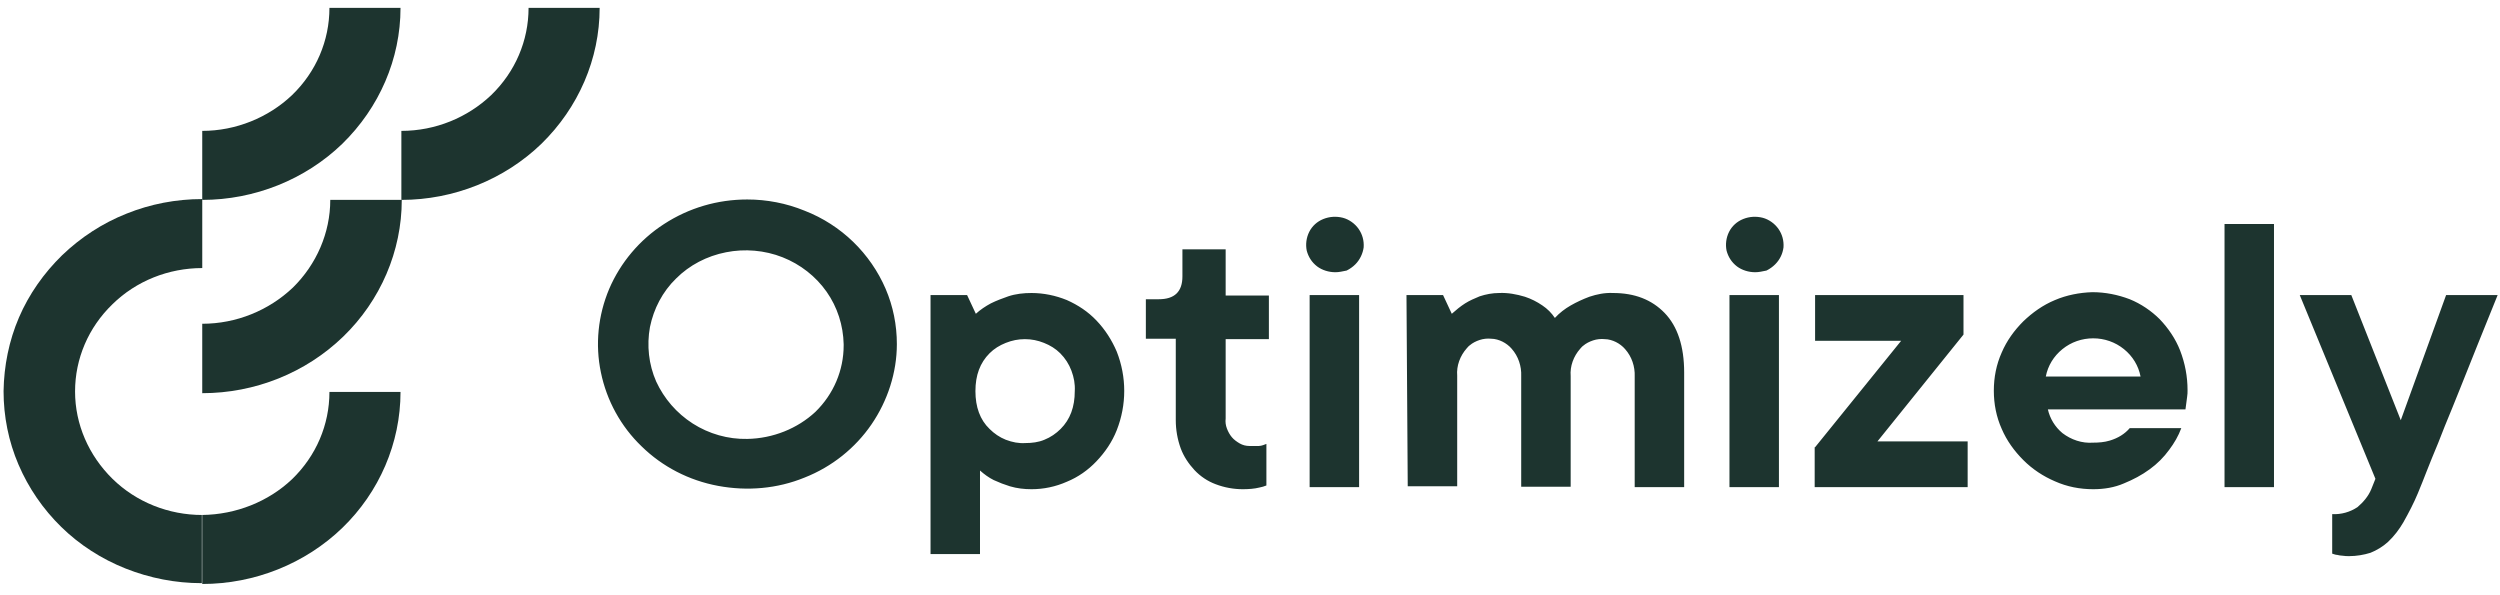 <svg width="164" height="39" viewBox="0 0 164 39" fill="none" xmlns="http://www.w3.org/2000/svg">
<path d="M13.267 21.239V25.793C16.73 25.793 20.057 24.457 22.511 22.085C24.965 19.712 26.356 16.467 26.356 13.113H21.666C21.666 15.268 20.766 17.34 19.212 18.867C17.63 20.367 15.503 21.239 13.267 21.239Z" fill="#1D342F"/>
<path d="M13.268 33.783C11.059 33.783 8.933 32.937 7.378 31.41C5.824 29.883 4.924 27.838 4.924 25.684C4.924 23.53 5.797 21.485 7.378 19.957C8.933 18.43 11.059 17.585 13.268 17.585V13.059C11.55 13.059 9.86 13.386 8.305 14.013C6.724 14.64 5.306 15.567 4.079 16.74C2.879 17.912 1.897 19.303 1.243 20.83C0.588 22.357 0.261 23.993 0.234 25.657C0.234 27.32 0.561 28.956 1.216 30.483C1.87 32.01 2.824 33.401 4.024 34.573C5.224 35.746 6.669 36.673 8.251 37.3C9.832 37.927 11.523 38.255 13.214 38.255H13.241V33.783H13.268Z" fill="#1D342F"/>
<path d="M13.267 33.782V38.309C16.703 38.309 20.03 36.973 22.457 34.628C24.883 32.283 26.274 29.065 26.274 25.711H21.611C21.611 27.865 20.739 29.91 19.157 31.437C17.603 32.91 15.476 33.755 13.267 33.782Z" fill="#1D342F"/>
<path d="M13.267 8.586V13.113C16.703 13.113 20.03 11.777 22.457 9.431C24.883 7.059 26.274 3.869 26.274 0.515H21.611C21.611 2.669 20.739 4.714 19.157 6.241C17.603 7.714 15.476 8.586 13.267 8.586Z" fill="#1D342F"/>
<path d="M26.33 8.586V13.113C29.765 13.113 33.092 11.777 35.519 9.431C37.946 7.059 39.337 3.869 39.337 0.515H34.674C34.674 2.669 33.801 4.714 32.22 6.241C30.665 7.714 28.566 8.586 26.33 8.586Z" fill="#1D342F"/>
<path d="M61.043 19.358H63.442L64.015 20.585C64.315 20.312 64.642 20.094 64.997 19.903C65.379 19.712 65.76 19.576 66.142 19.439C66.633 19.276 67.151 19.221 67.669 19.221C68.46 19.221 69.251 19.385 69.987 19.685C70.723 20.012 71.378 20.448 71.923 21.021C72.496 21.621 72.932 22.303 73.259 23.066C73.913 24.73 73.913 26.556 73.259 28.22C72.959 28.983 72.496 29.665 71.923 30.265C71.378 30.838 70.723 31.301 69.987 31.601C69.251 31.928 68.46 32.092 67.669 32.092C67.178 32.092 66.715 32.038 66.251 31.901C65.897 31.792 65.542 31.656 65.188 31.492C64.86 31.328 64.561 31.11 64.288 30.865V36.346H61.043V19.358ZM67.26 29.065C67.696 29.065 68.133 29.011 68.514 28.847C68.923 28.683 69.278 28.438 69.578 28.138C70.205 27.511 70.505 26.693 70.505 25.657C70.532 25.193 70.45 24.757 70.287 24.32C70.123 23.884 69.878 23.503 69.551 23.175C69.251 22.875 68.896 22.657 68.487 22.494C68.078 22.33 67.669 22.248 67.233 22.248C66.796 22.248 66.387 22.33 65.978 22.494C65.569 22.657 65.215 22.875 64.915 23.175C64.288 23.802 63.988 24.62 63.988 25.657C63.988 26.693 64.288 27.538 64.915 28.138C65.215 28.438 65.569 28.683 65.978 28.847C66.415 29.011 66.824 29.093 67.26 29.065ZM81.521 32.092C80.921 32.092 80.322 31.983 79.749 31.765C79.231 31.574 78.74 31.247 78.358 30.838C77.977 30.429 77.649 29.938 77.458 29.42C77.24 28.82 77.131 28.193 77.131 27.566V22.221H75.168V19.63H76.013C77.049 19.63 77.567 19.14 77.567 18.131V16.358H80.403V19.385H83.239V22.248H80.403V27.456C80.376 27.675 80.403 27.893 80.485 28.111C80.567 28.329 80.676 28.52 80.812 28.683C80.949 28.847 81.14 28.983 81.331 29.093C81.521 29.202 81.74 29.256 81.958 29.256C82.04 29.256 82.121 29.256 82.23 29.256C82.34 29.256 82.476 29.256 82.585 29.256C82.667 29.256 82.776 29.229 82.858 29.202C82.939 29.174 83.021 29.147 83.076 29.12V31.847C82.939 31.901 82.776 31.956 82.612 31.983C82.285 32.065 81.903 32.092 81.521 32.092ZM87.602 17.858C87.166 17.858 86.73 17.722 86.403 17.476C86.048 17.203 85.83 16.849 85.721 16.44C85.639 16.031 85.694 15.595 85.884 15.213C86.075 14.831 86.403 14.531 86.811 14.368C87.221 14.204 87.657 14.177 88.093 14.286C88.502 14.395 88.884 14.668 89.129 15.022C89.375 15.377 89.484 15.786 89.457 16.222C89.402 16.631 89.211 17.04 88.911 17.34C88.748 17.503 88.557 17.64 88.338 17.749C88.066 17.803 87.848 17.858 87.602 17.858ZM85.912 19.358H89.157V31.956H85.912V19.358ZM92.265 19.358H94.665L95.237 20.585C95.51 20.339 95.81 20.094 96.11 19.903C96.41 19.712 96.737 19.576 97.064 19.439C97.474 19.303 97.91 19.221 98.346 19.221C98.919 19.194 99.491 19.303 100.037 19.467C100.446 19.603 100.827 19.794 101.182 20.039C101.509 20.258 101.782 20.53 102 20.857C102.3 20.53 102.654 20.258 103.036 20.039C103.418 19.821 103.827 19.63 104.263 19.467C104.754 19.303 105.272 19.194 105.818 19.221C107.236 19.221 108.354 19.658 109.199 20.53C110.044 21.403 110.481 22.712 110.481 24.43V31.956H107.236V24.702C107.263 24.048 107.045 23.393 106.608 22.903C106.445 22.712 106.227 22.548 106.008 22.439C105.79 22.33 105.518 22.248 105.272 22.248C105.027 22.221 104.754 22.248 104.509 22.33C104.263 22.412 104.045 22.521 103.854 22.684C103.772 22.739 103.718 22.821 103.663 22.875C103.227 23.366 102.982 24.021 103.036 24.675V31.928H99.791V24.675C99.819 24.021 99.6 23.366 99.164 22.875C99.001 22.684 98.782 22.521 98.564 22.412C98.346 22.303 98.073 22.221 97.828 22.221C97.582 22.194 97.31 22.221 97.064 22.303C96.819 22.384 96.601 22.494 96.41 22.657C96.328 22.712 96.274 22.794 96.219 22.848C95.783 23.339 95.537 23.993 95.592 24.648V31.901H92.347L92.265 19.358ZM115.143 17.858C114.707 17.858 114.271 17.722 113.944 17.476C113.589 17.203 113.371 16.849 113.262 16.44C113.18 16.031 113.235 15.595 113.425 15.213C113.616 14.831 113.944 14.531 114.353 14.368C114.762 14.204 115.198 14.177 115.634 14.286C116.043 14.395 116.425 14.668 116.67 15.022C116.916 15.377 117.025 15.786 116.998 16.222C116.943 16.658 116.752 17.04 116.452 17.34C116.289 17.503 116.098 17.64 115.88 17.749C115.607 17.803 115.389 17.858 115.143 17.858ZM113.453 19.358H116.698V31.956H113.453V19.358ZM119.07 29.338L124.715 22.357H119.07V19.358H128.805V21.948L123.16 28.956H129.078V31.956H119.043V29.338H119.07ZM137.313 32.092C136.44 32.092 135.595 31.928 134.804 31.574C134.04 31.247 133.331 30.783 132.732 30.183C132.132 29.583 131.641 28.902 131.314 28.138C130.959 27.347 130.795 26.502 130.795 25.629C130.795 24.757 130.959 23.912 131.314 23.121C131.641 22.357 132.132 21.675 132.732 21.076C133.331 20.503 134.013 20.012 134.804 19.685C135.567 19.358 136.413 19.194 137.258 19.167C138.103 19.167 138.921 19.33 139.712 19.63C140.449 19.93 141.13 20.394 141.676 20.939C142.248 21.539 142.712 22.221 143.012 22.984C143.339 23.83 143.503 24.702 143.503 25.602C143.503 25.738 143.503 25.875 143.475 26.038C143.448 26.175 143.448 26.311 143.421 26.448C143.394 26.584 143.394 26.72 143.366 26.857H134.34C134.477 27.456 134.804 28.002 135.295 28.411C135.867 28.847 136.576 29.093 137.313 29.038C137.667 29.038 138.049 29.011 138.403 28.902C138.676 28.82 138.921 28.711 139.14 28.574C139.358 28.438 139.549 28.274 139.712 28.084H143.094C142.903 28.602 142.63 29.065 142.303 29.502C141.948 29.992 141.512 30.429 141.021 30.783C140.503 31.165 139.93 31.465 139.331 31.71C138.703 31.983 138.022 32.092 137.313 32.092ZM140.421 24.702C140.285 23.993 139.903 23.366 139.331 22.903C138.758 22.439 138.049 22.194 137.313 22.194C136.576 22.194 135.867 22.439 135.295 22.903C134.722 23.366 134.34 23.993 134.204 24.702H140.421ZM145.929 14.695H149.174V31.956H145.929V14.695ZM154.11 36.482C153.974 36.482 153.81 36.482 153.674 36.455C153.565 36.455 153.428 36.428 153.319 36.401C153.21 36.401 153.101 36.346 152.992 36.319V33.728C153.592 33.755 154.165 33.592 154.655 33.265C155.037 32.937 155.364 32.556 155.555 32.092L155.828 31.41L150.865 19.358H154.246L157.491 27.566L160.464 19.358H163.845C162.918 21.648 162.072 23.748 161.336 25.602C161.009 26.393 160.709 27.184 160.382 27.947C160.082 28.711 159.809 29.42 159.536 30.047C159.291 30.674 159.073 31.192 158.909 31.628C158.746 32.038 158.637 32.283 158.609 32.365C158.337 33.019 158.009 33.646 157.655 34.273C157.382 34.737 157.055 35.173 156.646 35.555C156.319 35.855 155.91 36.1 155.501 36.264C155.064 36.401 154.574 36.482 154.11 36.482ZM49.017 13.086C47.081 13.086 45.2 13.631 43.564 14.695C41.955 15.731 40.701 17.231 39.964 18.949C39.228 20.694 39.037 22.603 39.419 24.43C39.801 26.284 40.728 27.974 42.091 29.283C43.455 30.619 45.2 31.519 47.109 31.874C49.017 32.228 50.981 32.065 52.781 31.328C54.58 30.619 56.107 29.392 57.171 27.838C58.234 26.284 58.834 24.43 58.834 22.575C58.834 21.321 58.589 20.094 58.098 18.949C57.607 17.803 56.871 16.74 55.971 15.867C55.071 14.995 53.98 14.286 52.781 13.822C51.581 13.331 50.299 13.086 49.017 13.086ZM49.017 28.793C47.763 28.82 46.509 28.465 45.445 27.784C44.382 27.102 43.564 26.148 43.046 25.029C42.555 23.912 42.419 22.657 42.637 21.457C42.882 20.258 43.455 19.14 44.355 18.267C45.227 17.394 46.372 16.794 47.627 16.549C48.854 16.304 50.163 16.413 51.335 16.876C52.508 17.34 53.517 18.131 54.226 19.14C54.935 20.148 55.316 21.348 55.344 22.575V22.657C55.344 24.293 54.689 25.848 53.489 27.02C52.317 28.111 50.708 28.765 49.017 28.793Z" fill="#1D342F"/>
</svg>
